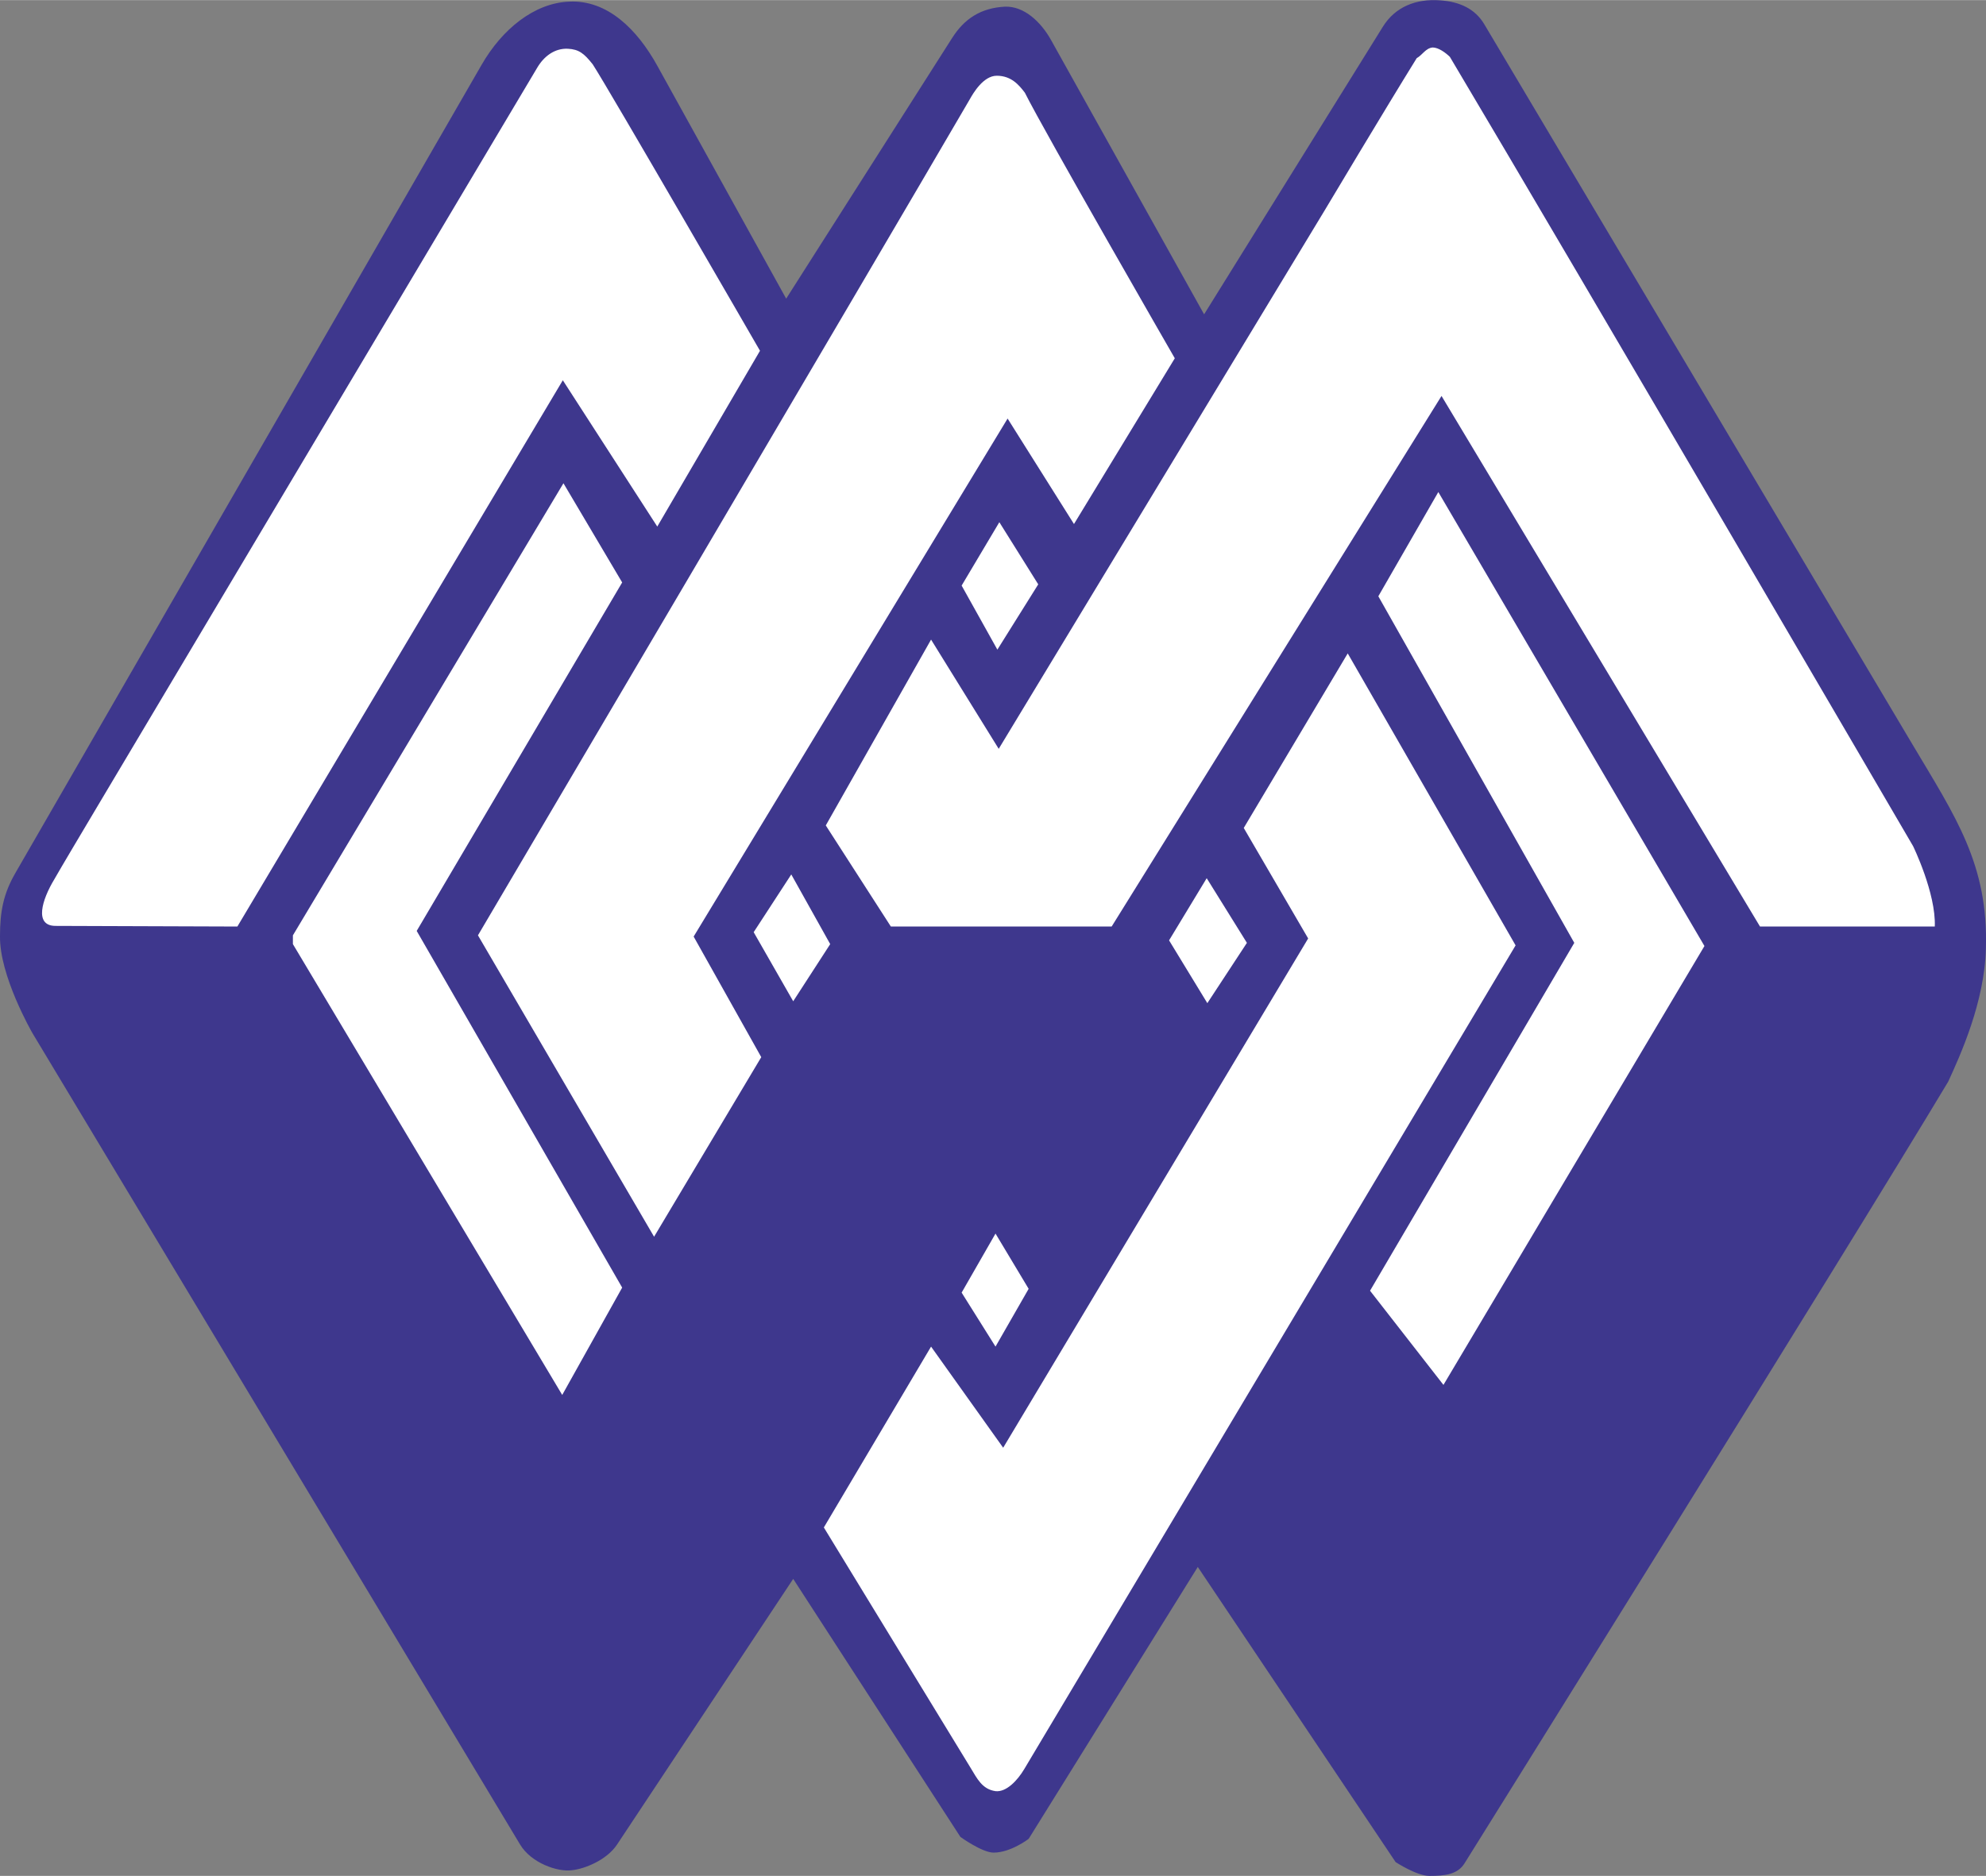 <svg xmlns="http://www.w3.org/2000/svg" width="2500" height="2362" viewBox="0 0 53.403 50.449"><rect x="0" y="0" width="53.403" height="50.449" fill="#808080" stroke="none"/><path d="M17.674 1.764l3.466 6.265 4.461-7.008c.331-.521.772-.811 1.424-.845.515-.017.966.412 1.236.895l4.117 7.38L37.184.717c.333-.537.892-.76 1.544-.71.516.034.936.224 1.184.642l11.514 19.37c1.154 1.94 2.043 3.225 1.974 5.488-.034 1.437-.687 2.871-1.013 3.58-2.762 4.61-13.006 21.024-13.006 21.024-.185.297-.516.338-.944.338-.343 0-.909-.371-.909-.371l-5.32-7.938-4.547 7.312s-.479.371-.944.371c-.308 0-.892-.422-.892-.422l-4.496-6.94-4.736 7.144c-.278.42-.875.658-1.218.692-.377.051-1.089-.19-1.39-.692L.875 27.787C.848 27.74-.018 26.232 0 25.17c0-.659.093-1.137.411-1.689L12.956 1.73C13.498.79 14.363.075 15.307.041c1.028-.051 1.827.747 2.367 1.723z" fill="#3e378d"/><path d="M51.443 22.755s.618 1.266.583 2.161h-4.7l-8.564-14.27-8.87 14.27h-5.937l-1.75-2.719 2.831-4.998 1.819 2.938 8.769-14.489s1.612-2.702 2.471-4.087c.154-.085.24-.27.429-.287.153 0 .343.135.463.253 3.517 5.911 12.456 21.228 12.456 21.228zM15.94 1.73c.429.658 4.496 7.701 4.496 7.701l-2.762 4.728-2.54-3.935-8.751 14.692-4.891-.017c-.583-.002-.36-.709-.034-1.249.172-.304.76-1.291 1.218-2.061L14.448 1.814c.178-.3.463-.523.823-.506.292.017.43.118.669.422z" fill="#fff"/><path d="M27.558 2.49c.532 1.064 4.032 7.143 4.032 7.143l-2.711 4.458-1.785-2.837-8.442 13.932 1.818 3.243-2.882 4.83-4.736-8.106S23.405 7.252 26.082 2.659c.085-.152.36-.625.72-.625.395 0 .601.253.756.456z" fill="#fff"/><path fill="#fff" d="M16.73 15.662l-5.525 9.372 5.525 9.593-1.612 2.887-7.242-12.125v-.236l7.275-12.159zM45.832 25.44l-7.018 11.804-1.974-2.533 5.492-9.356-5.269-9.321 1.613-2.804zM27.918 15.713l-1.099 1.756-.961-1.723 1.014-1.705z"/><path d="M36.24 17.57l4.514 7.853-13.213 22.155c-.179.301-.48.625-.772.592-.36-.051-.495-.34-.669-.625l-3.947-6.467 2.883-4.864 1.939 2.72 8.201-13.697-1.732-2.972 2.796-4.695zM22.324 25.389l-.995 1.537-1.063-1.858 1.011-1.553z" fill="#fff"/><path fill="#fff" d="M33.529 25.355l-1.064 1.622-1.029-1.689 1.012-1.672zM27.66 34.66l-.891 1.554-.911-1.452.911-1.588.891 1.486"/></svg>